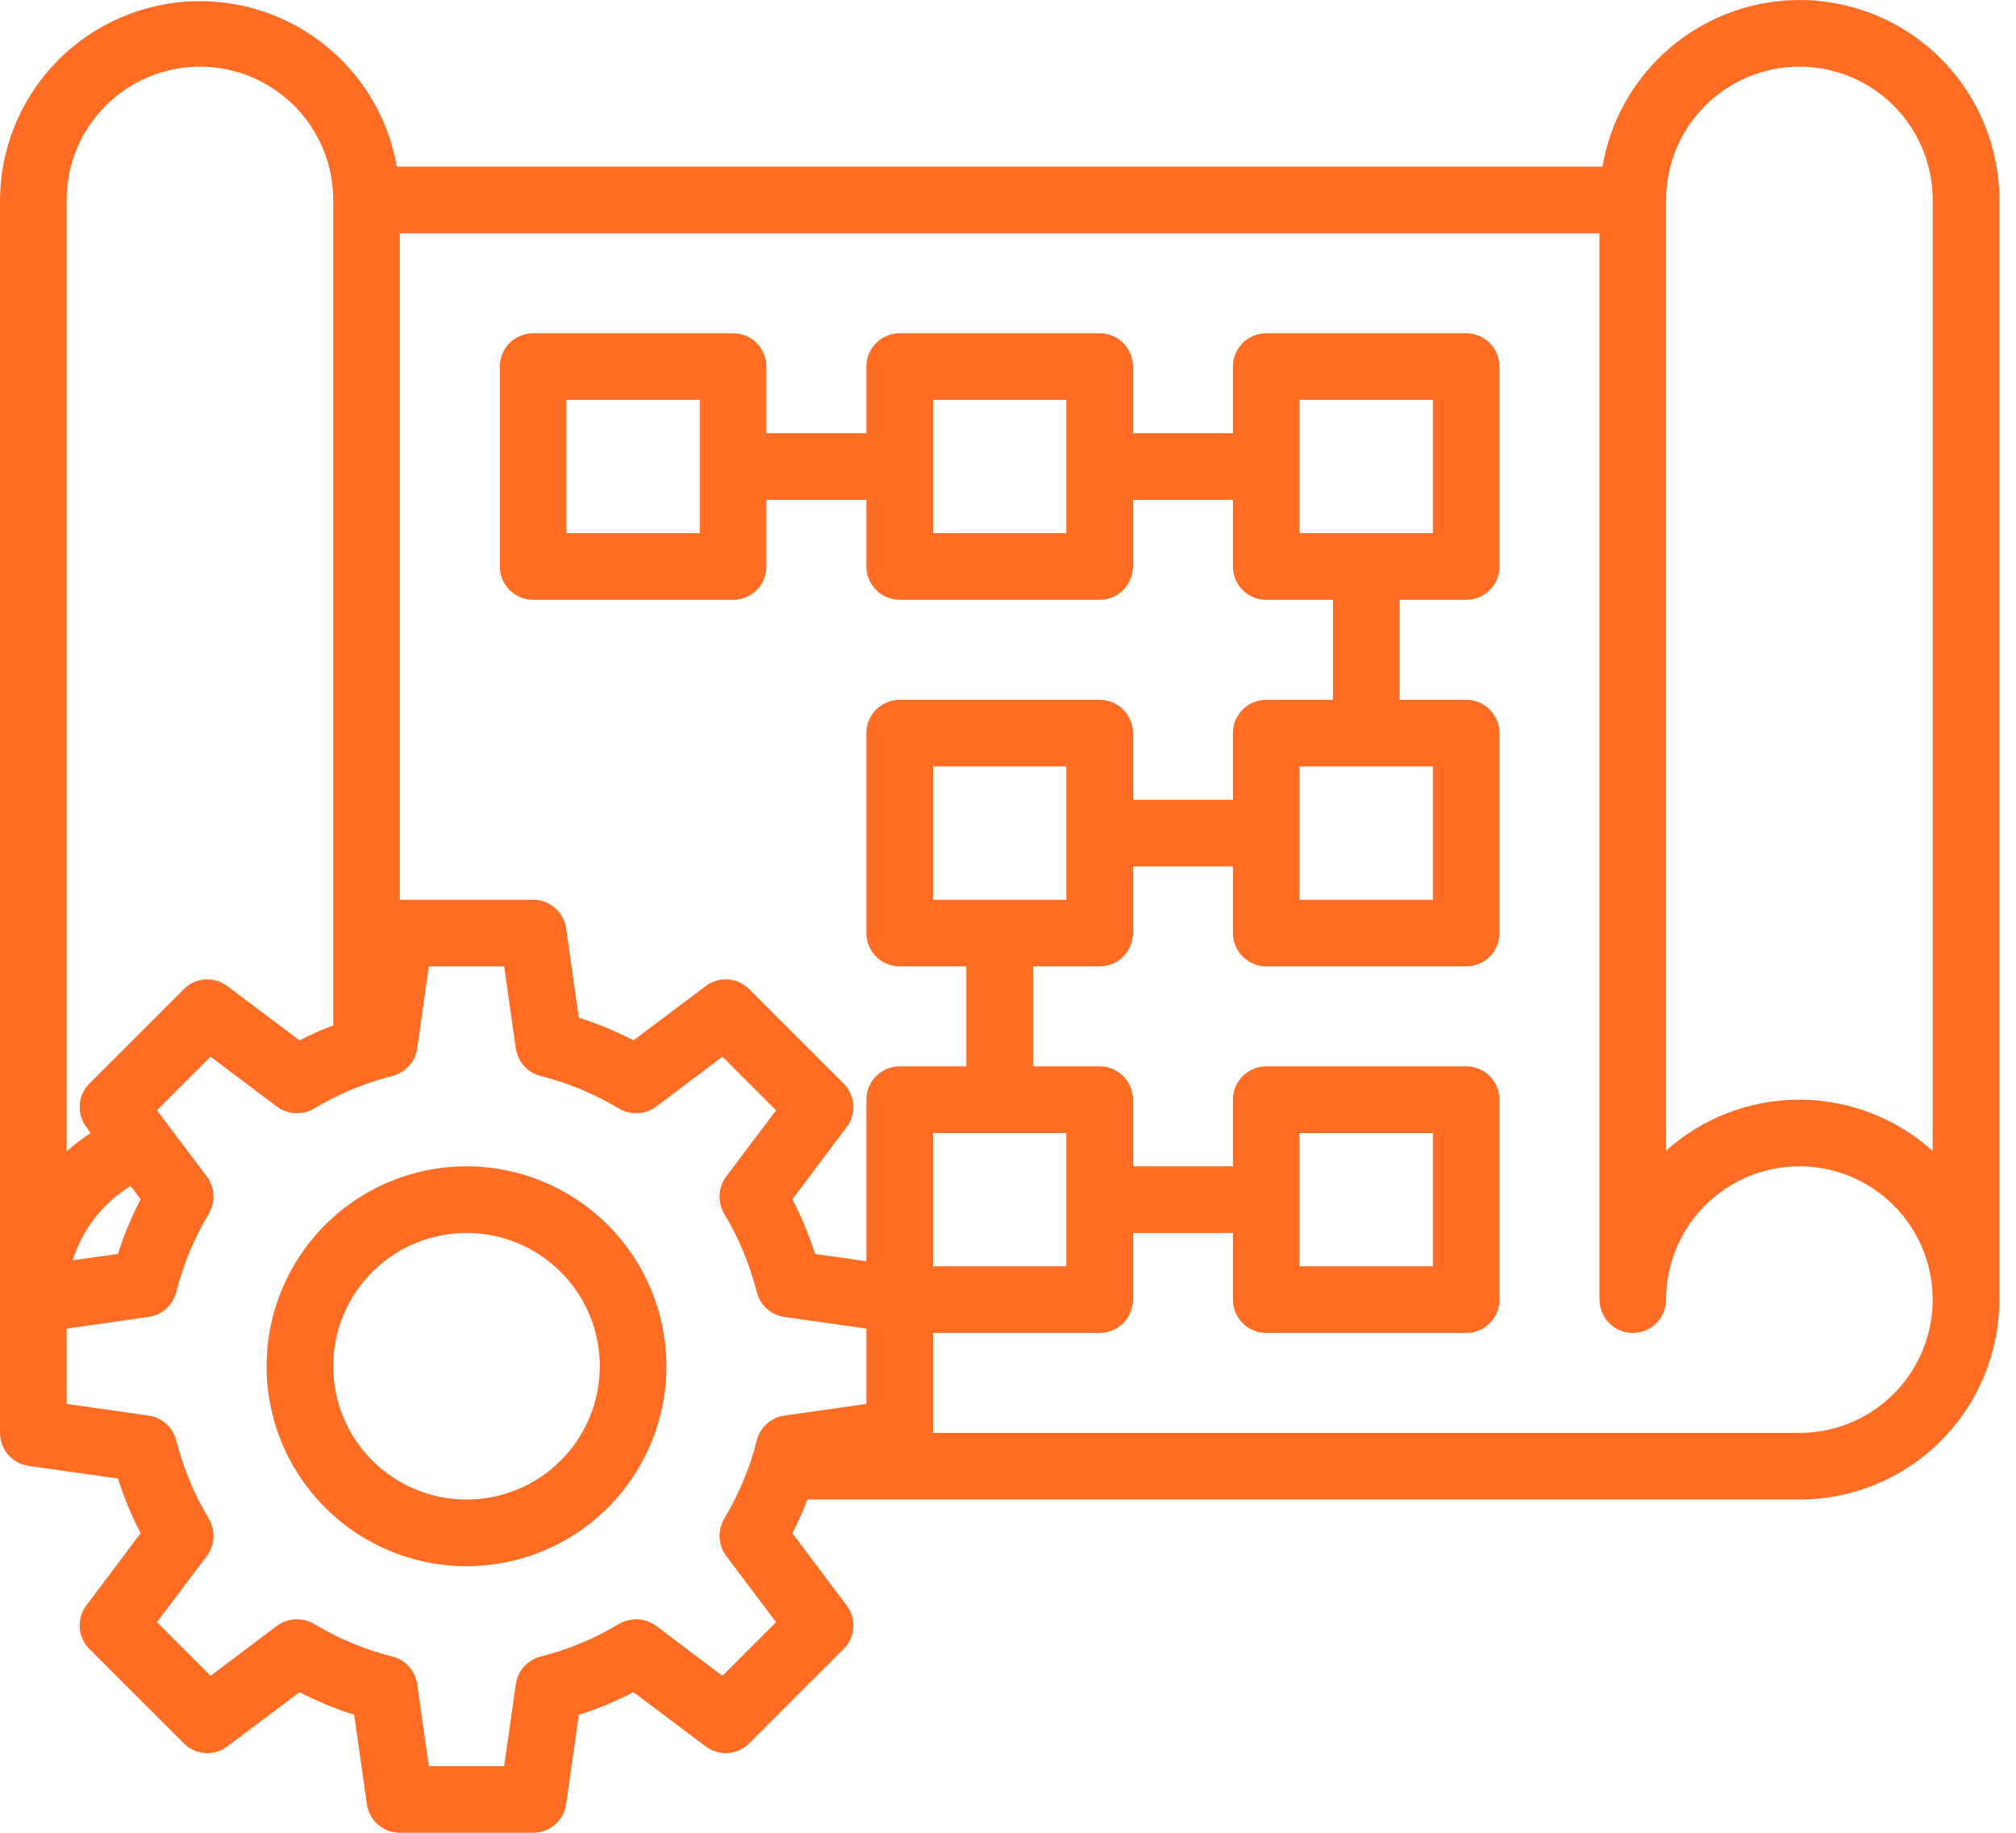 <svg width="88" height="80" viewBox="0 0 88 80" fill="none" xmlns="http://www.w3.org/2000/svg">
<path d="M78.546 0C76.485 0.004 74.493 0.736 72.919 2.067C71.347 3.398 70.294 5.242 69.949 7.273H17.324C16.948 5.126 15.782 3.197 14.056 1.867C12.33 0.536 10.169 -0.101 7.997 0.081C5.825 0.264 3.8 1.252 2.32 2.852C0.84 4.452 0.013 6.548 0 8.727V62.545C5.30954e-05 62.896 0.127 63.235 0.356 63.499C0.586 63.764 0.904 63.936 1.251 63.986L5.149 64.538C5.409 65.36 5.74 66.159 6.138 66.924L3.767 70.08C3.556 70.361 3.454 70.709 3.48 71.06C3.507 71.411 3.661 71.74 3.913 71.986L8.015 76.087C8.26 76.339 8.589 76.493 8.94 76.52C9.291 76.546 9.639 76.444 9.92 76.233L13.076 73.862C13.841 74.26 14.64 74.591 15.462 74.851L16.015 78.749C16.064 79.096 16.236 79.414 16.501 79.644C16.765 79.873 17.104 80 17.454 80H23.273C23.623 80 23.962 79.873 24.226 79.644C24.491 79.414 24.664 79.096 24.713 78.749L25.265 74.851C26.088 74.591 26.886 74.26 27.651 73.862L30.807 76.233C31.088 76.444 31.437 76.546 31.788 76.52C32.138 76.493 32.467 76.339 32.713 76.087L36.815 71.986C37.066 71.74 37.22 71.411 37.247 71.06C37.274 70.709 37.172 70.361 36.96 70.08L34.589 66.924C34.834 66.446 35.053 65.956 35.244 65.454H78.546C80.86 65.454 83.08 64.535 84.717 62.898C86.353 61.262 87.273 59.042 87.273 56.727V8.727C87.273 6.413 86.353 4.193 84.717 2.556C83.08 0.919 80.86 0 78.546 0V0ZM2.909 8.727C2.909 7.184 3.522 5.704 4.613 4.613C5.704 3.522 7.184 2.909 8.727 2.909C10.27 2.909 11.75 3.522 12.841 4.613C13.932 5.704 14.546 7.184 14.546 8.727V44.756C14.044 44.947 13.554 45.166 13.076 45.411L9.92 43.04C9.639 42.828 9.291 42.726 8.94 42.753C8.589 42.78 8.26 42.934 8.015 43.185L3.913 47.287C3.661 47.533 3.507 47.862 3.48 48.212C3.454 48.563 3.556 48.912 3.767 49.193L3.956 49.455C3.588 49.696 3.238 49.963 2.909 50.255V8.727ZM6.138 52.349C5.74 53.114 5.409 53.912 5.149 54.734L3.171 55.011C3.599 53.661 4.497 52.51 5.702 51.767L6.138 52.349ZM37.818 61.28L34.24 61.789C33.953 61.83 33.685 61.956 33.47 62.15C33.254 62.344 33.102 62.599 33.033 62.88C32.728 64.083 32.248 65.235 31.607 66.298C31.464 66.547 31.395 66.832 31.411 67.118C31.426 67.405 31.525 67.681 31.695 67.913L33.876 70.807L31.535 73.149L28.64 70.967C28.408 70.798 28.132 70.699 27.846 70.683C27.559 70.668 27.274 70.736 27.026 70.88C25.962 71.521 24.811 72.001 23.607 72.305C23.326 72.375 23.072 72.527 22.877 72.742C22.683 72.957 22.557 73.226 22.516 73.513L22.007 77.091H18.72L18.211 73.513C18.17 73.226 18.044 72.957 17.85 72.742C17.656 72.527 17.401 72.375 17.12 72.305C15.917 72.001 14.765 71.521 13.702 70.88C13.453 70.736 13.168 70.668 12.882 70.683C12.595 70.699 12.319 70.798 12.087 70.967L9.193 73.149L6.851 70.807L9.033 67.913C9.202 67.681 9.301 67.405 9.316 67.118C9.332 66.832 9.264 66.547 9.12 66.298C8.479 65.235 7.999 64.083 7.695 62.88C7.625 62.599 7.473 62.344 7.258 62.15C7.043 61.956 6.774 61.83 6.487 61.789L2.909 61.28V57.993L6.487 57.484C6.774 57.443 7.043 57.317 7.258 57.123C7.473 56.928 7.625 56.674 7.695 56.393C7.999 55.189 8.479 54.038 9.12 52.974C9.264 52.726 9.332 52.441 9.316 52.154C9.301 51.868 9.202 51.592 9.033 51.36L6.851 48.465L9.193 46.124L12.087 48.306C12.319 48.475 12.595 48.574 12.882 48.589C13.168 48.605 13.453 48.536 13.702 48.393C14.765 47.752 15.917 47.272 17.12 46.967C17.401 46.898 17.656 46.746 17.85 46.53C18.044 46.315 18.17 46.047 18.211 45.76L18.72 42.182H22.007L22.516 45.76C22.557 46.047 22.683 46.315 22.877 46.53C23.072 46.746 23.326 46.898 23.607 46.967C24.811 47.272 25.962 47.752 27.026 48.393C27.274 48.536 27.559 48.605 27.846 48.589C28.132 48.574 28.408 48.475 28.64 48.306L31.535 46.124L33.876 48.465L31.695 51.36C31.525 51.592 31.426 51.868 31.411 52.154C31.395 52.441 31.464 52.726 31.607 52.974C32.248 54.038 32.728 55.189 33.033 56.393C33.102 56.674 33.254 56.928 33.47 57.123C33.685 57.317 33.953 57.443 34.24 57.484L37.818 57.993V61.28ZM78.546 62.545H40.727V58.182H48C48.386 58.182 48.756 58.029 49.029 57.756C49.301 57.483 49.455 57.113 49.455 56.727V53.818H53.818V56.727C53.818 57.113 53.971 57.483 54.244 57.756C54.517 58.029 54.887 58.182 55.273 58.182H64C64.386 58.182 64.756 58.029 65.028 57.756C65.301 57.483 65.454 57.113 65.454 56.727V48C65.454 47.614 65.301 47.244 65.028 46.971C64.756 46.699 64.386 46.545 64 46.545H55.273C54.887 46.545 54.517 46.699 54.244 46.971C53.971 47.244 53.818 47.614 53.818 48V50.909H49.455V48C49.455 47.614 49.301 47.244 49.029 46.971C48.756 46.699 48.386 46.545 48 46.545H45.091V42.182H48C48.386 42.182 48.756 42.029 49.029 41.756C49.301 41.483 49.455 41.113 49.455 40.727V37.818H53.818V40.727C53.818 41.113 53.971 41.483 54.244 41.756C54.517 42.029 54.887 42.182 55.273 42.182H64C64.386 42.182 64.756 42.029 65.028 41.756C65.301 41.483 65.454 41.113 65.454 40.727V32C65.454 31.614 65.301 31.244 65.028 30.971C64.756 30.699 64.386 30.546 64 30.546H61.091V26.182H64C64.386 26.182 64.756 26.029 65.028 25.756C65.301 25.483 65.454 25.113 65.454 24.727V16C65.454 15.614 65.301 15.244 65.028 14.972C64.756 14.699 64.386 14.546 64 14.546H55.273C54.887 14.546 54.517 14.699 54.244 14.972C53.971 15.244 53.818 15.614 53.818 16V18.909H49.455V16C49.455 15.614 49.301 15.244 49.029 14.972C48.756 14.699 48.386 14.546 48 14.546H39.273C38.887 14.546 38.517 14.699 38.244 14.972C37.971 15.244 37.818 15.614 37.818 16V18.909H33.455V16C33.455 15.614 33.301 15.244 33.029 14.972C32.756 14.699 32.386 14.546 32 14.546H23.273C22.887 14.546 22.517 14.699 22.244 14.972C21.971 15.244 21.818 15.614 21.818 16V24.727C21.818 25.113 21.971 25.483 22.244 25.756C22.517 26.029 22.887 26.182 23.273 26.182H32C32.386 26.182 32.756 26.029 33.029 25.756C33.301 25.483 33.455 25.113 33.455 24.727V21.818H37.818V24.727C37.818 25.113 37.971 25.483 38.244 25.756C38.517 26.029 38.887 26.182 39.273 26.182H48C48.386 26.182 48.756 26.029 49.029 25.756C49.301 25.483 49.455 25.113 49.455 24.727V21.818H53.818V24.727C53.818 25.113 53.971 25.483 54.244 25.756C54.517 26.029 54.887 26.182 55.273 26.182H58.182V30.546H55.273C54.887 30.546 54.517 30.699 54.244 30.971C53.971 31.244 53.818 31.614 53.818 32V34.909H49.455V32C49.455 31.614 49.301 31.244 49.029 30.971C48.756 30.699 48.386 30.546 48 30.546H39.273C38.887 30.546 38.517 30.699 38.244 30.971C37.971 31.244 37.818 31.614 37.818 32V40.727C37.818 41.113 37.971 41.483 38.244 41.756C38.517 42.029 38.887 42.182 39.273 42.182H42.182V46.545H39.273C38.887 46.545 38.517 46.699 38.244 46.971C37.971 47.244 37.818 47.614 37.818 48V55.054L35.578 54.734C35.318 53.912 34.987 53.114 34.589 52.349L36.96 49.193C37.172 48.912 37.274 48.563 37.247 48.212C37.22 47.862 37.066 47.533 36.815 47.287L32.713 43.185C32.467 42.934 32.138 42.78 31.788 42.753C31.437 42.726 31.088 42.828 30.807 43.04L27.651 45.411C26.886 45.013 26.088 44.682 25.265 44.422L24.713 40.524C24.664 40.177 24.491 39.859 24.226 39.629C23.962 39.399 23.623 39.273 23.273 39.273H17.454V10.182H69.818V56.727C69.818 57.113 69.971 57.483 70.244 57.756C70.517 58.029 70.887 58.182 71.273 58.182C71.659 58.182 72.028 58.029 72.301 57.756C72.574 57.483 72.727 57.113 72.727 56.727C72.727 55.577 73.069 54.452 73.708 53.495C74.347 52.538 75.256 51.792 76.319 51.352C77.382 50.912 78.552 50.796 79.68 51.021C80.809 51.245 81.846 51.8 82.659 52.613C83.473 53.427 84.027 54.464 84.252 55.592C84.476 56.721 84.361 57.891 83.921 58.954C83.48 60.017 82.735 60.926 81.778 61.565C80.821 62.204 79.696 62.545 78.546 62.545ZM40.727 55.273V49.455H46.545V55.273H40.727ZM56.727 55.273V49.455H62.545V55.273H56.727ZM40.727 39.273V33.455H46.545V39.273H40.727ZM56.727 39.273V33.455H62.545V39.273H56.727ZM56.727 23.273V17.454H62.545V23.273H56.727ZM46.545 17.454V23.273H40.727V17.454H46.545ZM30.546 17.454V23.273H24.727V17.454H30.546ZM84.364 50.24C82.769 48.801 80.697 48.003 78.548 48C76.4 47.997 74.326 48.79 72.727 50.225V8.727C72.727 7.184 73.34 5.704 74.431 4.613C75.522 3.522 77.002 2.909 78.546 2.909C80.088 2.909 81.568 3.522 82.659 4.613C83.751 5.704 84.364 7.184 84.364 8.727V50.24Z" fill="#FF6C23"/>
<path d="M20.364 50.909C18.638 50.909 16.951 51.421 15.515 52.38C14.08 53.339 12.962 54.702 12.301 56.297C11.64 57.891 11.468 59.646 11.804 61.339C12.141 63.032 12.972 64.587 14.193 65.808C15.413 67.028 16.968 67.859 18.661 68.196C20.354 68.533 22.109 68.36 23.704 67.699C25.299 67.039 26.662 65.92 27.62 64.485C28.579 63.05 29.091 61.362 29.091 59.636C29.089 57.322 28.169 55.104 26.533 53.468C24.896 51.832 22.678 50.911 20.364 50.909ZM20.364 65.455C19.213 65.455 18.088 65.113 17.132 64.474C16.175 63.835 15.429 62.926 14.989 61.863C14.548 60.8 14.433 59.63 14.658 58.501C14.882 57.373 15.436 56.336 16.25 55.522C17.064 54.709 18.1 54.155 19.229 53.93C20.358 53.706 21.527 53.821 22.59 54.261C23.654 54.702 24.562 55.447 25.202 56.404C25.841 57.361 26.182 58.486 26.182 59.636C26.182 61.179 25.569 62.659 24.478 63.751C23.387 64.842 21.907 65.455 20.364 65.455Z" fill="#FF6C23"/>
</svg>
